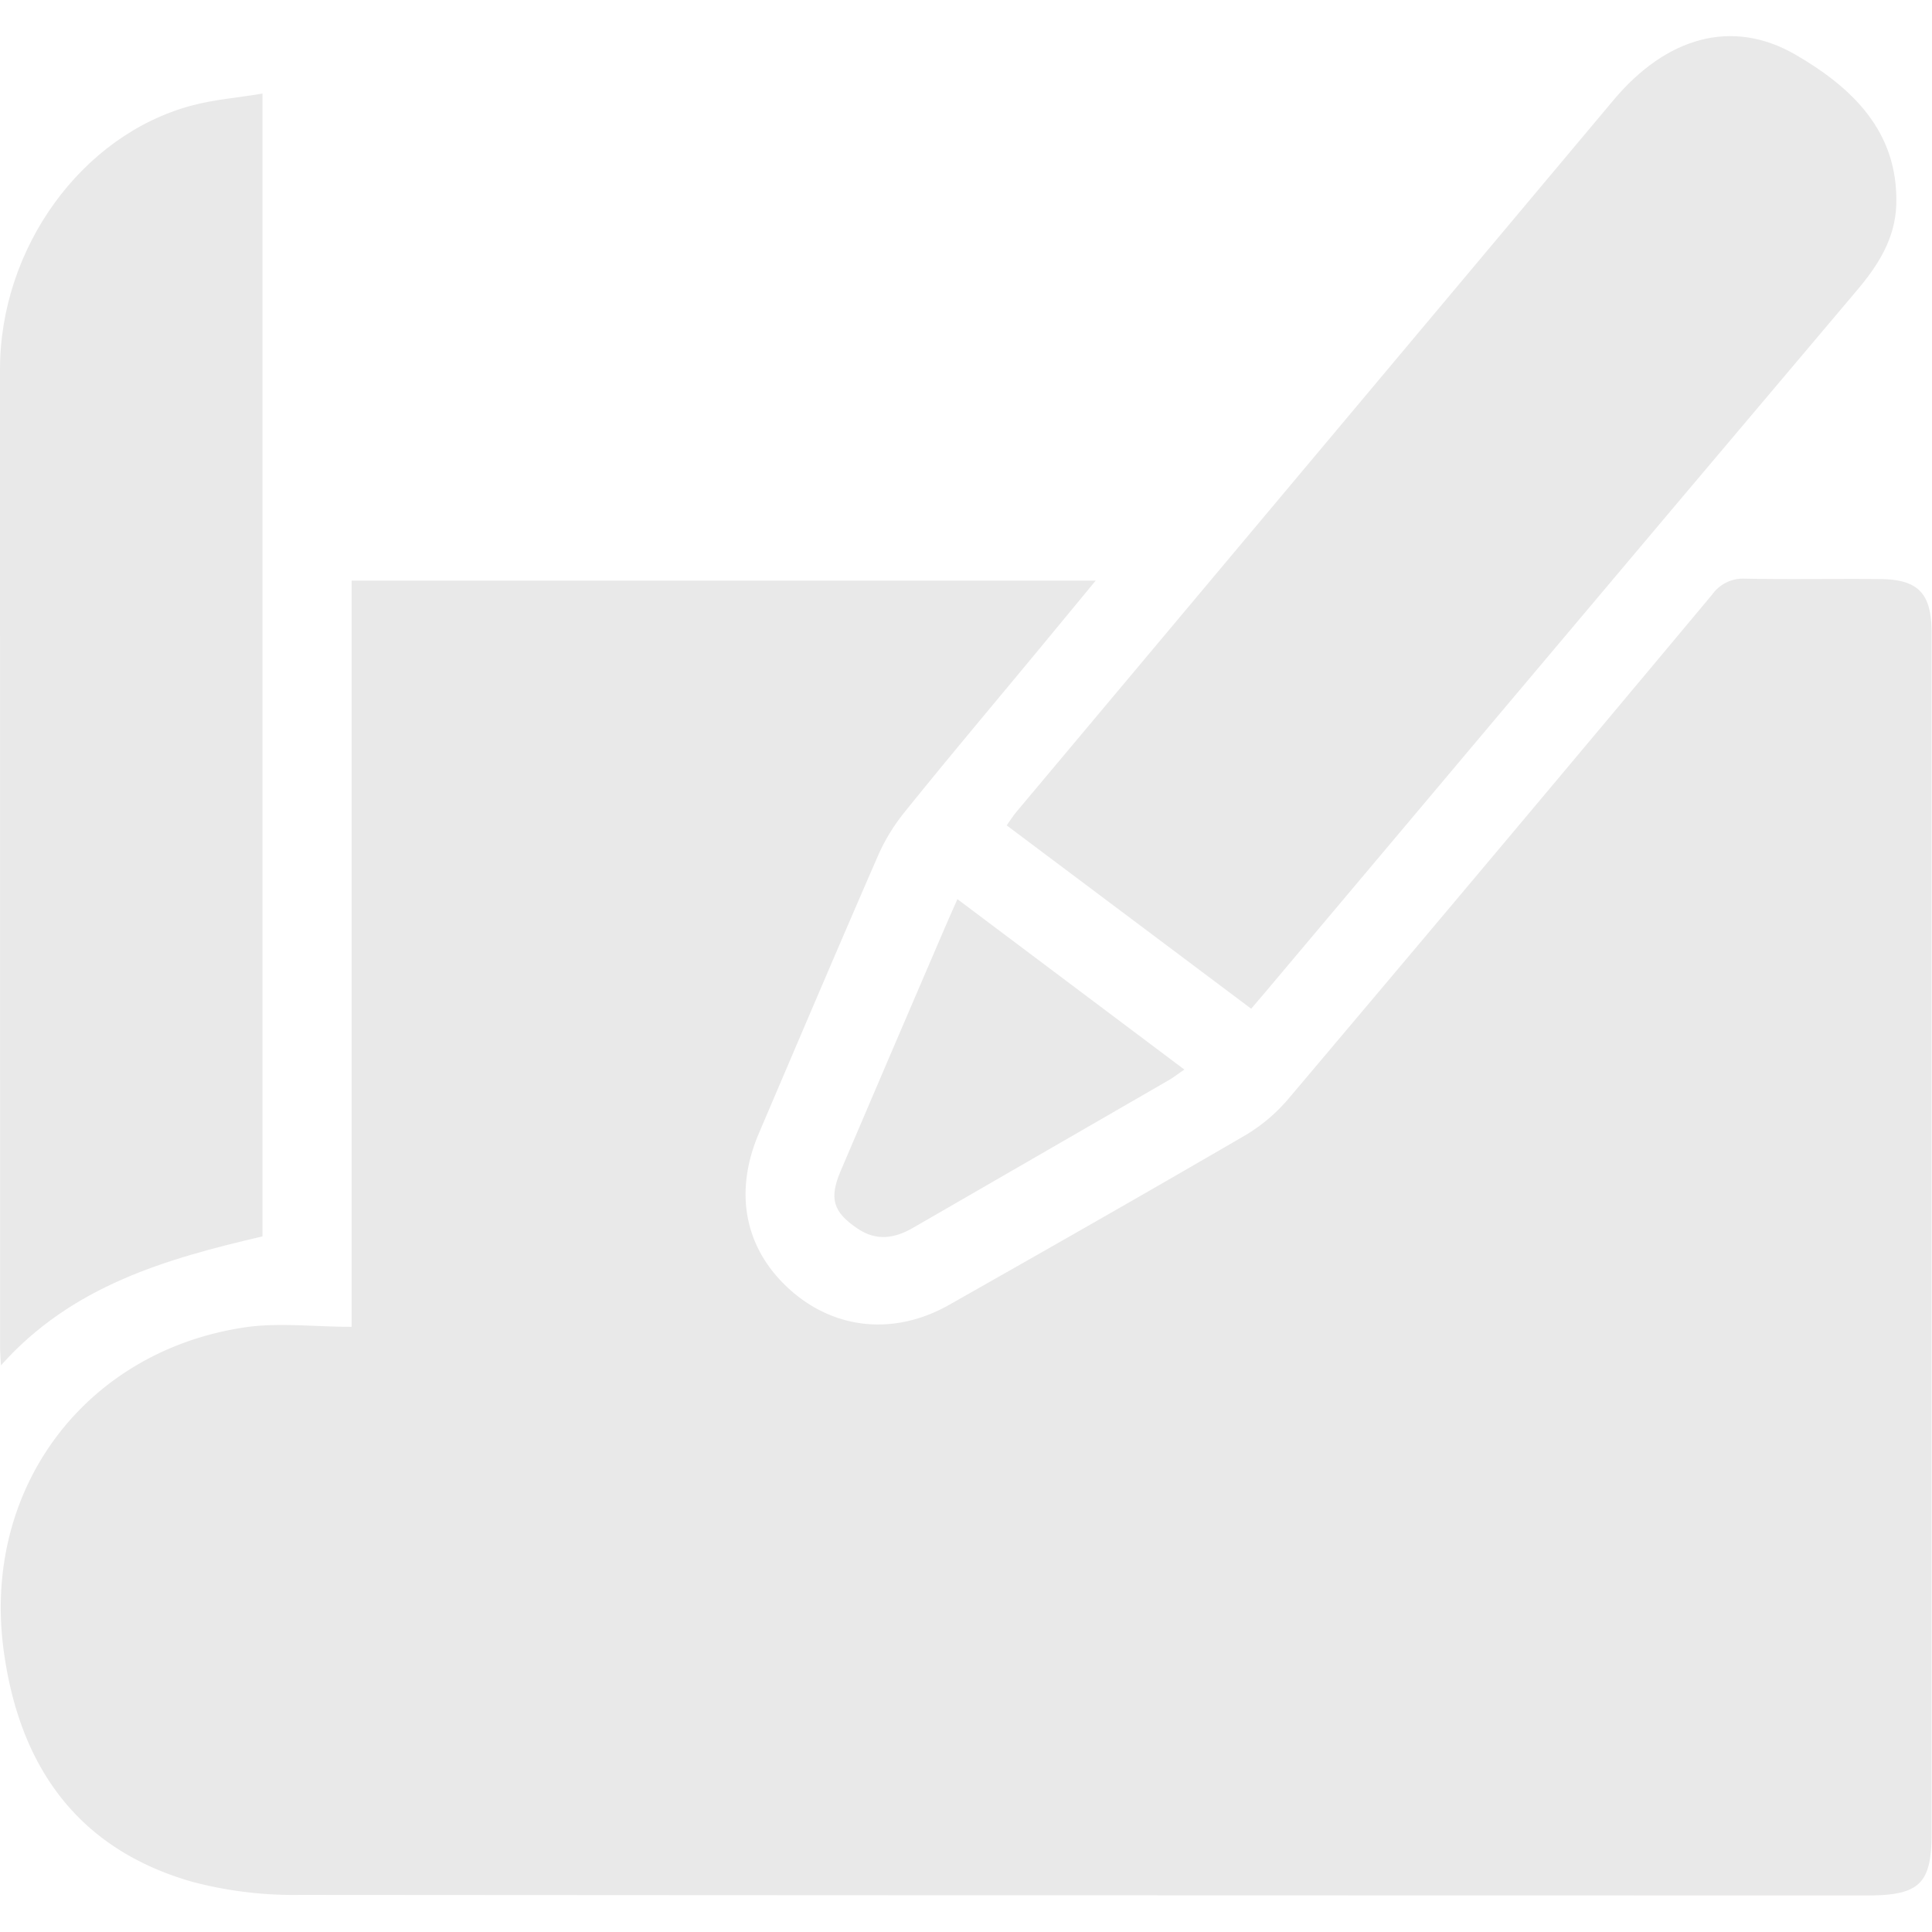 <svg id="Réteg_1" data-name="Réteg 1" xmlns="http://www.w3.org/2000/svg" viewBox="0 0 283.46 283.46"><defs><style>.cls-1{opacity:0.1;}.cls-2{fill:#231f1e;}</style></defs><title>Rajztábla 3</title><g class="cls-1"><path class="cls-2" d="M51.59,194.67V85.19H160.76l-8.26,10c-6.62,8-13.29,15.9-19.81,24a28.05,28.05,0,0,0-3.88,6.38c-5.9,13.54-11.67,27.13-17.47,40.71-3.7,8.68-2.09,16.9,4.45,22.84s15.37,6.91,23.48,2.32c14.51-8.22,29-16.47,43.43-24.87a25.07,25.07,0,0,0,6.38-5.41q31.17-36.88,62.13-73.93A5.54,5.54,0,0,1,256,84.9c6.54.13,13.08,0,19.62.06,5.77,0,7.78,2,7.78,7.86q0,36.52,0,73,0,51.61,0,103.23c0,7.28-1.79,9-9.12,9.05q-115.15,0-230.3-.08a58.29,58.29,0,0,1-15.79-1.93c-17-4.86-25.4-17.16-27.66-34-3.16-23.57,11.8-43.72,35.22-47.32C40.82,194,46,194.67,51.59,194.67Z"/><path class="cls-2" d="M183.57,148l-35.87-26.9c.51-.71.91-1.36,1.39-1.94L236.72,14.7C244.45,5.48,254.06,2.63,263.4,8c8.22,4.77,15.14,11.21,14.82,22-.15,5-2.66,8.93-5.78,12.61q-26.39,31.21-52.71,62.47L185.5,145.74C184.92,146.43,184.32,147.1,183.57,148Z"/><path class="cls-2" d="M38.51,13.73V181.4c-14.12,3.3-27.9,7.19-38.37,18.92-.06-1.27-.13-2-.13-2.78Q0,125.87,0,54.2C0,36.35,12,19.8,28.11,15.49,31.36,14.61,34.77,14.35,38.51,13.73Z"/><path class="cls-2" d="M140.47,131.92l33.29,25c-.88.61-1.52,1.11-2.21,1.52Q152.78,169.27,134,180.12c-2.76,1.61-5.43,2-8.19.13-3.59-2.42-4.19-4.41-2.47-8.45q7.5-17.58,15.05-35.14C139,135.21,139.67,133.76,140.47,131.92Z"/></g></svg>